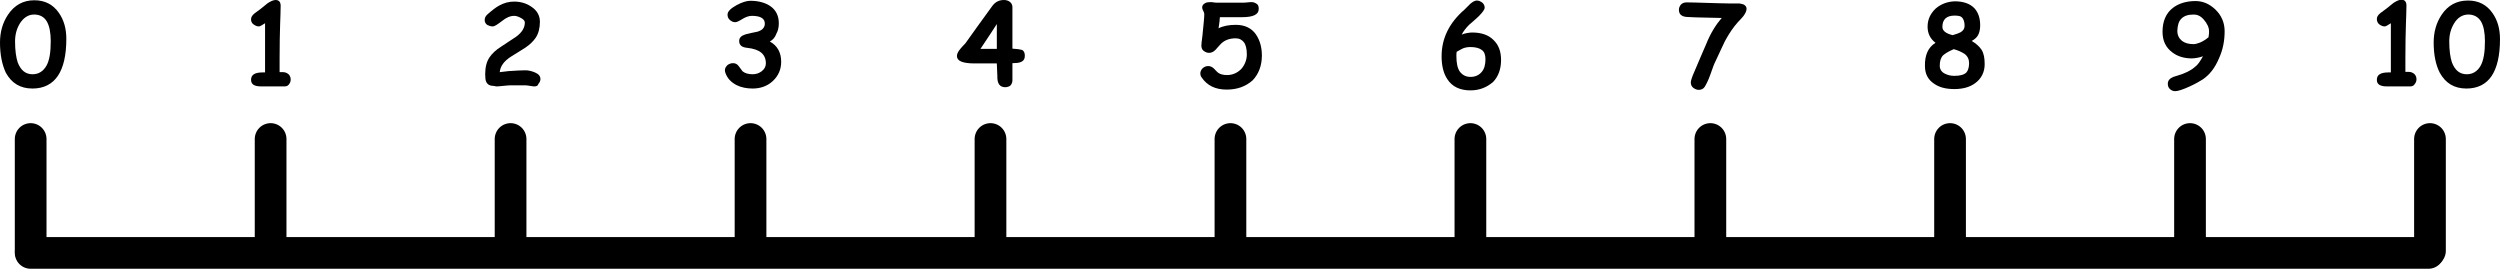 <svg version="1.1" id="numberLine0-10Graphic" xmlns="http://www.w3.org/2000/svg" xmlns:xlink="http://www.w3.org/1999/xlink" x="0px" y="0px" viewBox="0 0 946 101.7" enable-background="new 0 0 946 101.7" xml:space="preserve"><g id="numberLine0-10"><g><line fill="none" stroke="#000000" stroke-width="12" stroke-linecap="round" stroke-linejoin="round" stroke-miterlimit="10" x1="11.6" y1="95.7" x2="918.9" y2="95.7"/><line fill="none" stroke="#000000" stroke-width="12" stroke-linecap="round" stroke-linejoin="round" stroke-miterlimit="10" x1="919.5" y1="52.6" x2="919.5" y2="94.9"/><line fill="none" stroke="#000000" stroke-width="12" stroke-linecap="round" stroke-linejoin="round" stroke-miterlimit="10" x1="828.7" y1="52.6" x2="828.7" y2="94.9"/><line fill="none" stroke="#000000" stroke-width="12" stroke-linecap="round" stroke-linejoin="round" stroke-miterlimit="10" x1="737.9" y1="52.6" x2="737.9" y2="94.9"/><line fill="none" stroke="#000000" stroke-width="12" stroke-linecap="round" stroke-linejoin="round" stroke-miterlimit="10" x1="647.2" y1="52.6" x2="647.2" y2="94.9"/><line fill="none" stroke="#000000" stroke-width="12" stroke-linecap="round" stroke-linejoin="round" stroke-miterlimit="10" x1="556.4" y1="52.6" x2="556.4" y2="94.9"/><line fill="none" stroke="#000000" stroke-width="12" stroke-linecap="round" stroke-linejoin="round" stroke-miterlimit="10" x1="465.6" y1="52.6" x2="465.6" y2="94.9"/><line fill="none" stroke="#000000" stroke-width="12" stroke-linecap="round" stroke-linejoin="round" stroke-miterlimit="10" x1="374.8" y1="52.6" x2="374.8" y2="94.9"/><line fill="none" stroke="#000000" stroke-width="12" stroke-linecap="round" stroke-linejoin="round" stroke-miterlimit="10" x1="284" y1="52.6" x2="284" y2="94.9"/><line fill="none" stroke="#000000" stroke-width="12" stroke-linecap="round" stroke-linejoin="round" stroke-miterlimit="10" x1="193.2" y1="52.6" x2="193.2" y2="94.9"/><line fill="none" stroke="#000000" stroke-width="12" stroke-linecap="round" stroke-linejoin="round" stroke-miterlimit="10" x1="102.4" y1="52.6" x2="102.4" y2="94.9"/><line fill="none" stroke="#000000" stroke-width="12" stroke-linecap="round" stroke-linejoin="round" stroke-miterlimit="10" x1="11.6" y1="52.6" x2="11.6" y2="94.9"/></g><g><g><path d="M12.3,33.5c-4.6,0-7.9-2-10.1-6C0.8,24.5,0,20.7,0,16.1c0-4,1-7.5,3-10.5C5.4,2,8.7,0.1,13,0.1c4,0,7.1,1.6,9.3,4.8   c1.9,2.7,2.8,6,2.8,9.8c0,6.2-1.1,10.9-3.2,14S16.6,33.5,12.3,33.5z M12.9,5.5c-2.2,0-4,1.2-5.4,3.4c-1.2,2-1.8,4.2-1.8,6.8   c0,3.4,0.4,6.1,1,7.9c1.1,2.9,2.9,4.5,5.6,4.5c2.3,0,4-1.1,5.2-3.1s1.7-5.2,1.7-9.4c0-3.3-0.5-5.8-1.5-7.5S15.1,5.5,12.9,5.5z"/></g><g><path d="M107.2,32.7h-8.3c-2.7,0-3.9-0.8-3.9-2.5c0-1.9,1.4-2.8,4.4-2.8c0.3,0,0.6,0,0.9,0V8.8c-1.2,0.8-2,1.2-2.3,1.2   c-0.8,0-1.4-0.3-2.1-0.8C95.2,8.7,95,8,95,7.3c0-0.8,0.4-1.5,1.4-2.3l2.3-1.7l2.6-2.1c1.1-0.7,2.1-1.2,3-1.2   c1.2,0,1.9,0.7,1.9,2.2c0,1.7-0.1,4-0.2,7.1s-0.2,7.3-0.2,12.9v5.1h1.3c0.8,0,1.5,0.3,2.1,0.8c0.5,0.5,0.8,1.2,0.8,2   c0,0.8-0.3,1.4-0.8,2C108.7,32.7,108,32.7,107.2,32.7z"/></g><g><path d="M202.2,32.7c-0.4,0-0.9-0.1-1.6-0.2c-0.7-0.1-1.2-0.2-1.6-0.2h-6.2c-0.5,0-1.3,0.1-2.4,0.2s-1.9,0.2-2.4,0.2   c-0.2,0-0.4,0-0.7-0.1c-0.4-0.1-0.5-0.1-0.7-0.1c-1.2,0-2.1-0.5-2.6-1.5c-0.3-0.6-0.4-1.6-0.4-2.9c0-2.6,0.5-4.8,1.7-6.5   c0.9-1.3,2.3-2.7,4.4-4c1.9-1.2,3.7-2.5,5.6-3.7c2.2-1.6,3.3-3.4,3.3-5.4c0-0.5-0.4-1.1-1.3-1.6S195.5,6,194.6,6   c-1.5,0-3,0.6-4.7,2c-1.7,1.3-2.8,2-3.4,2c-0.7,0-1.4-0.2-2-0.5c-0.7-0.4-1.1-1.1-1.1-1.9c0-0.9,0.4-1.6,1.1-2.2   c1.7-1.5,3.1-2.6,4.4-3.3c1.8-1,3.7-1.5,5.6-1.5c2.4,0,4.6,0.6,6.5,1.9c2.2,1.4,3.3,3.4,3.3,5.7c0,2.4-0.5,4.4-1.6,6.1   c-0.9,1.3-2.2,2.6-4,3.8c-1.8,1.1-3.5,2.2-5.3,3.3c-2.7,1.7-4.1,3.7-4.3,5.9c0.8-0.1,1.9-0.2,3.4-0.4c2.9-0.2,5.1-0.3,6.3-0.3   c1.2,0,2.4,0.3,3.6,0.8c1.4,0.6,2.1,1.4,2.1,2.5c0,0.7-0.3,1.3-0.8,1.9C203.6,32.4,203,32.7,202.2,32.7z"/></g><g><path d="M291.3,15.7c2.9,1.6,4.3,4.2,4.3,7.7c0,2.9-1.1,5.3-3.1,7.2s-4.6,2.9-7.7,2.9c-2.2,0-4.3-0.4-6.1-1.3   c-2.1-1.1-3.5-2.6-4.2-4.6c-0.1-0.3-0.2-0.6-0.2-1c0-0.8,0.4-1.4,1-2c0.6-0.4,1.2-0.7,2.1-0.7c0.9,0,1.6,0.4,2.1,1.1   c0.9,1.2,1.4,1.9,1.5,2c0.9,0.7,2.1,1.1,3.8,1.1c1.3,0,2.5-0.4,3.5-1.2c1-0.8,1.5-1.8,1.5-2.9c0-3.5-2.3-5.4-7.1-5.9   c-2.1-0.2-3-1.1-3-2.6c0-1.2,0.8-2,2.4-2.5c1.5-0.4,3-0.7,4.5-1c1-0.3,1.7-0.7,2.1-1.2c0.4-0.4,0.7-1.1,0.7-1.7   c0.1-2.1-1.6-3.1-4.9-3.1c-1.1,0-2.3,0.4-3.6,1.2s-2.1,1.2-2.7,1.2c-0.8,0-1.4-0.3-2.1-0.9c-0.6-0.6-0.8-1.2-0.8-2   c0-1.2,1.2-2.3,3.5-3.6c2.1-1.1,3.8-1.6,5.1-1.6c3.1,0,5.7,0.7,7.7,2.1c2.1,1.5,3.1,3.7,3.1,6.4c0,1.5-0.3,2.9-0.9,3.9   C293.3,14.1,292.5,15.1,291.3,15.7z"/></g><g><path d="M377.2,24h-8.4c-4.5,0-6.7-0.9-6.7-2.8c0-0.8,0.4-1.6,1.2-2.6c0.6-0.7,1.2-1.4,2-2.2c2.2-3.2,5.7-7.9,10.3-14.3   c1.1-1.4,2.5-2.1,4.3-2.1c0.8,0,1.5,0.2,2.1,0.6c0.7,0.5,1.1,1.2,1.1,2.1v15.7c1.8,0.1,3,0.3,3.7,0.5c0.7,0.4,1,1.2,1,2.2   c0,1.2-0.5,2-1.6,2.4c-0.7,0.3-1.8,0.4-3.1,0.4c0,2.1,0,4.2,0,6.5c0,0.8-0.3,1.4-0.7,1.9c-0.4,0.4-1.2,0.7-2,0.7   c-2.1,0-3.1-1.4-3-4.2L377.2,24L377.2,24z M377.2,9.1c-1.3,2.1-3.5,5.3-6.2,9.4h6.2V9.1z"/></g><g><path d="M464.2,33.9c-4.3,0-7.4-1.5-9.5-4.6c-0.4-0.5-0.5-1.1-0.5-1.5c0-0.7,0.3-1.4,0.9-2c0.6-0.5,1.2-0.8,2.1-0.8   c0.8,0,1.4,0.3,2.1,0.9c1,1,1.5,1.6,1.6,1.6c0.8,0.6,2,0.9,3.4,0.9c2.1,0,3.9-0.8,5.4-2.3c1.3-1.5,2.1-3.4,2.1-5.5   c0-2.1-0.4-3.7-1.1-4.6s-1.7-1.5-3.1-1.5c-2.5,0-4.5,0.8-5.9,2.4c-0.6,0.7-1.2,1.3-1.8,2c-0.7,0.7-1.5,1.1-2.4,1.1   c-0.8,0-1.4-0.3-2.1-0.8c-0.6-0.5-0.8-1.2-0.8-2c0-0.4,0.1-1.5,0.4-3.7c0.4-4.1,0.7-6.8,0.7-8.1c0-0.4-0.1-0.8-0.4-1.3   c-0.3-0.5-0.4-1.1-0.4-1.3c0-0.7,0.4-1.2,1.1-1.6c0.5-0.3,1.2-0.4,2-0.4c0.3,0,0.7,0,1.2,0.1s1,0.1,1.2,0.1h10.1   c0.3,0,0.8,0,1.6-0.1c0.8-0.1,1.3-0.1,1.6-0.1c0.7,0,1.3,0.3,1.9,0.7s0.7,1.1,0.7,1.9c0,2.1-2.1,3.1-6.3,3.1c-0.4,0-0.7,0-1.2,0   c-0.5,0-0.8,0-1,0h-6.2c0,0.9-0.2,2.2-0.5,4.2c1.8-0.9,4-1.3,6.5-1.3c3.4,0,6,1.2,7.7,3.7c1.4,2.1,2.2,4.7,2.2,7.9   c0,3.8-1.2,7-3.5,9.4C471.4,32.7,468.2,33.9,464.2,33.9z"/></g><g><path d="M556.4,34.2c-3.9,0-6.9-1.4-8.7-4.2c-1.5-2.2-2.2-5.2-2.2-8.7c0-6.8,2.9-12.7,8.7-17.7c0.7-0.7,1.4-1.4,2.1-2.1   c1-0.9,1.9-1.3,2.5-1.3c0.8,0,1.4,0.3,2.1,0.8c0.6,0.5,0.9,1.2,0.9,1.9s-0.8,1.8-2.4,3.4c-1.2,1.1-2.3,2.1-3.5,3.1   c-1.2,1.2-2.2,2.5-2.8,3.7c0.7-0.3,1.4-0.5,2.1-0.6c0.7-0.1,1.2-0.2,1.8-0.2c3.5,0,6.2,0.9,8.1,2.8c2,1.9,2.9,4.4,2.9,7.6   c0,3.4-1,6.2-3,8.3C562.7,33,559.9,34.2,556.4,34.2z M556.4,17.8c-1.1,0-2,0.2-2.8,0.5c-0.4,0.2-1.2,0.6-2.4,1.3   c-0.1,0.5-0.1,1.1-0.1,1.6c0,2.7,0.4,4.6,1.3,5.9c0.9,1.2,2.2,2,4,2s3.2-0.6,4.3-1.9c1-1.2,1.4-2.8,1.4-4.8   c0-1.6-0.4-2.8-1.4-3.5C559.8,18.2,558.3,17.8,556.4,17.8z"/></g><g><path d="M651.5,6.8c-1.6,0-4.5-0.1-8.7-0.2c-1.1,0-2.7-0.1-4.7-0.2c-1.9-0.2-2.8-1.1-2.8-2.7c0-0.8,0.3-1.4,0.8-2   c0.5-0.5,1.2-0.8,2.1-0.8c1.8,0,4.4,0.1,7.9,0.2c3.6,0.1,6.2,0.2,7.9,0.2h3.8c0.7,0,1.4,0.2,2,0.4c0.7,0.4,1.1,0.9,1.1,1.6   c0,0.8-0.4,1.7-1.2,2.8c-0.7,0.8-1.4,1.6-2.1,2.3c-1.8,2-3.4,4.4-4.9,7.2c-0.4,0.9-1.7,3.5-3.7,7.9c-0.3,0.5-0.9,2.1-1.8,4.7   c-0.7,2-1.4,3.4-2.1,4.6c-0.5,0.8-1.3,1.2-2.3,1.2c-0.8,0-1.4-0.3-2.1-0.8c-0.6-0.5-0.9-1.2-0.9-2c0-0.6,0.4-2,1.4-4.2   c1.5-3.5,3-7.1,4.5-10.5C647.3,12.5,649.4,9.2,651.5,6.8z"/></g><g><path d="M739.5,33.7c-3.1,0-5.6-0.6-7.6-2c-2.3-1.5-3.5-3.7-3.5-6.7c-0.1-4.1,1.2-7.1,4-8.8c-2.1-1.6-3-3.7-3-6.1   c0-2.8,1.1-5,3.1-6.9c2-1.7,4.4-2.6,7.2-2.7c3.3,0,5.8,0.9,7.5,2.7c1.4,1.6,2.1,3.7,2.1,6.4c0,1.5-0.3,2.8-0.8,3.7   c-0.4,0.8-1.3,1.6-2.4,2.2c1.7,1,2.9,2.1,3.7,3.3c0.9,1.4,1.2,3.2,1.2,5.5c0,2.9-1.2,5.4-3.5,7.1C745.4,33,742.7,33.7,739.5,33.7   z M739.3,18.6c-2.1,0.9-3.3,1.7-4,2.3c-0.9,0.9-1.3,2.2-1.3,4c0,1.3,0.7,2.4,2,3c1,0.5,2.1,0.8,3.5,0.8c2.2,0,3.7-0.4,4.6-1.3   c0.6-0.7,1-1.9,1-3.5c0-1.4-0.5-2.6-1.7-3.5C742.3,19.7,741.1,19.1,739.3,18.6z M739.6,5.9c-3,0-4.6,1.4-4.6,4.3   c0,1.4,1.3,2.5,3.9,3.1c1.4-0.4,2.5-0.8,3-1.1c1-0.6,1.5-1.4,1.5-2.4c0-1.6-0.4-2.6-1-3.2C742,6.1,741,5.9,739.6,5.9z"/></g><g><path d="M833.6,21.3c-0.9,0.3-1.6,0.5-2.3,0.6c-0.7,0.1-1.3,0.2-1.9,0.2c-2.8,0-5.3-0.7-7.3-2.2c-2.6-1.9-3.8-4.5-3.8-7.9   c0-3.9,1.3-7,3.9-9c2.2-1.7,5.1-2.6,8.6-2.6c2.8,0,5.3,1.1,7.5,3.2c2.3,2.2,3.5,5,3.5,8.2c0,3.5-0.6,6.9-2.1,10.2   c-1.5,3.6-3.5,6.2-6.1,8c-1.1,0.7-2.8,1.7-5,2.7c-2.6,1.2-4.5,1.8-5.5,1.8c-0.8,0-1.5-0.3-2.1-0.9c-0.5-0.5-0.7-1.2-0.7-1.9   c0-1.2,0.7-2,2.1-2.6c1.2-0.4,2.3-0.7,3.4-1.1c2.1-0.8,3.7-1.7,4.8-2.7C831.7,24.5,832.6,23.1,833.6,21.3z M830.1,5.5   c-2.1,0-3.6,0.5-4.6,1.5c-1.1,1-1.5,2.6-1.6,4.6c0,1.7,0.6,2.9,1.8,3.9c1.1,0.8,2.5,1.2,4.3,1.2c0.7,0,1.5-0.2,2.5-0.6   c1-0.4,2.1-1.1,3.2-2c0.2-1,0.2-1.8,0.2-2.3c0-1.4-0.7-2.9-2-4.4S831.3,5.5,830.1,5.5z"/></g><g><path d="M911.6,32.7h-8.3c-2.7,0-3.9-0.8-3.9-2.5c0-1.9,1.4-2.8,4.4-2.8c0.3,0,0.6,0,0.9,0V8.8c-1.2,0.8-2,1.2-2.3,1.2   c-0.8,0-1.4-0.3-2.1-0.8c-0.6-0.5-0.9-1.2-0.9-2c0-0.8,0.4-1.5,1.4-2.3l2.3-1.7l2.6-2.1c1.1-0.7,2.1-1.2,3-1.2   c1.2,0,1.9,0.7,1.9,2.2c0,1.7-0.1,4-0.2,7.1c-0.1,3-0.2,7.3-0.2,12.9v5.1h1.3c0.8,0,1.5,0.3,2.1,0.8c0.5,0.5,0.8,1.2,0.8,2   c0,0.8-0.3,1.4-0.8,2C913.1,32.7,912.4,32.7,911.6,32.7z"/><path d="M933.3,33.5c-4.6,0-7.9-2-10.1-6c-1.5-2.9-2.3-6.8-2.3-11.4c0-4,1-7.5,3-10.5c2.4-3.6,5.7-5.4,10-5.4   c4,0,7.1,1.6,9.3,4.8c1.9,2.7,2.8,6,2.8,9.8c0,6.2-1.1,10.9-3.2,14S937.5,33.5,933.3,33.5z M934,5.5c-2.2,0-4.1,1.2-5.4,3.4   c-1.2,2-1.8,4.2-1.8,6.8c0,3.4,0.4,6.1,1,7.9c1.1,2.9,2.9,4.5,5.6,4.5c2.3,0,4-1.1,5.2-3.1c1.2-2.1,1.7-5.2,1.7-9.4   c0-3.3-0.5-5.8-1.5-7.5C937.7,6.3,936,5.5,934,5.5z"/></g></g></g></svg>